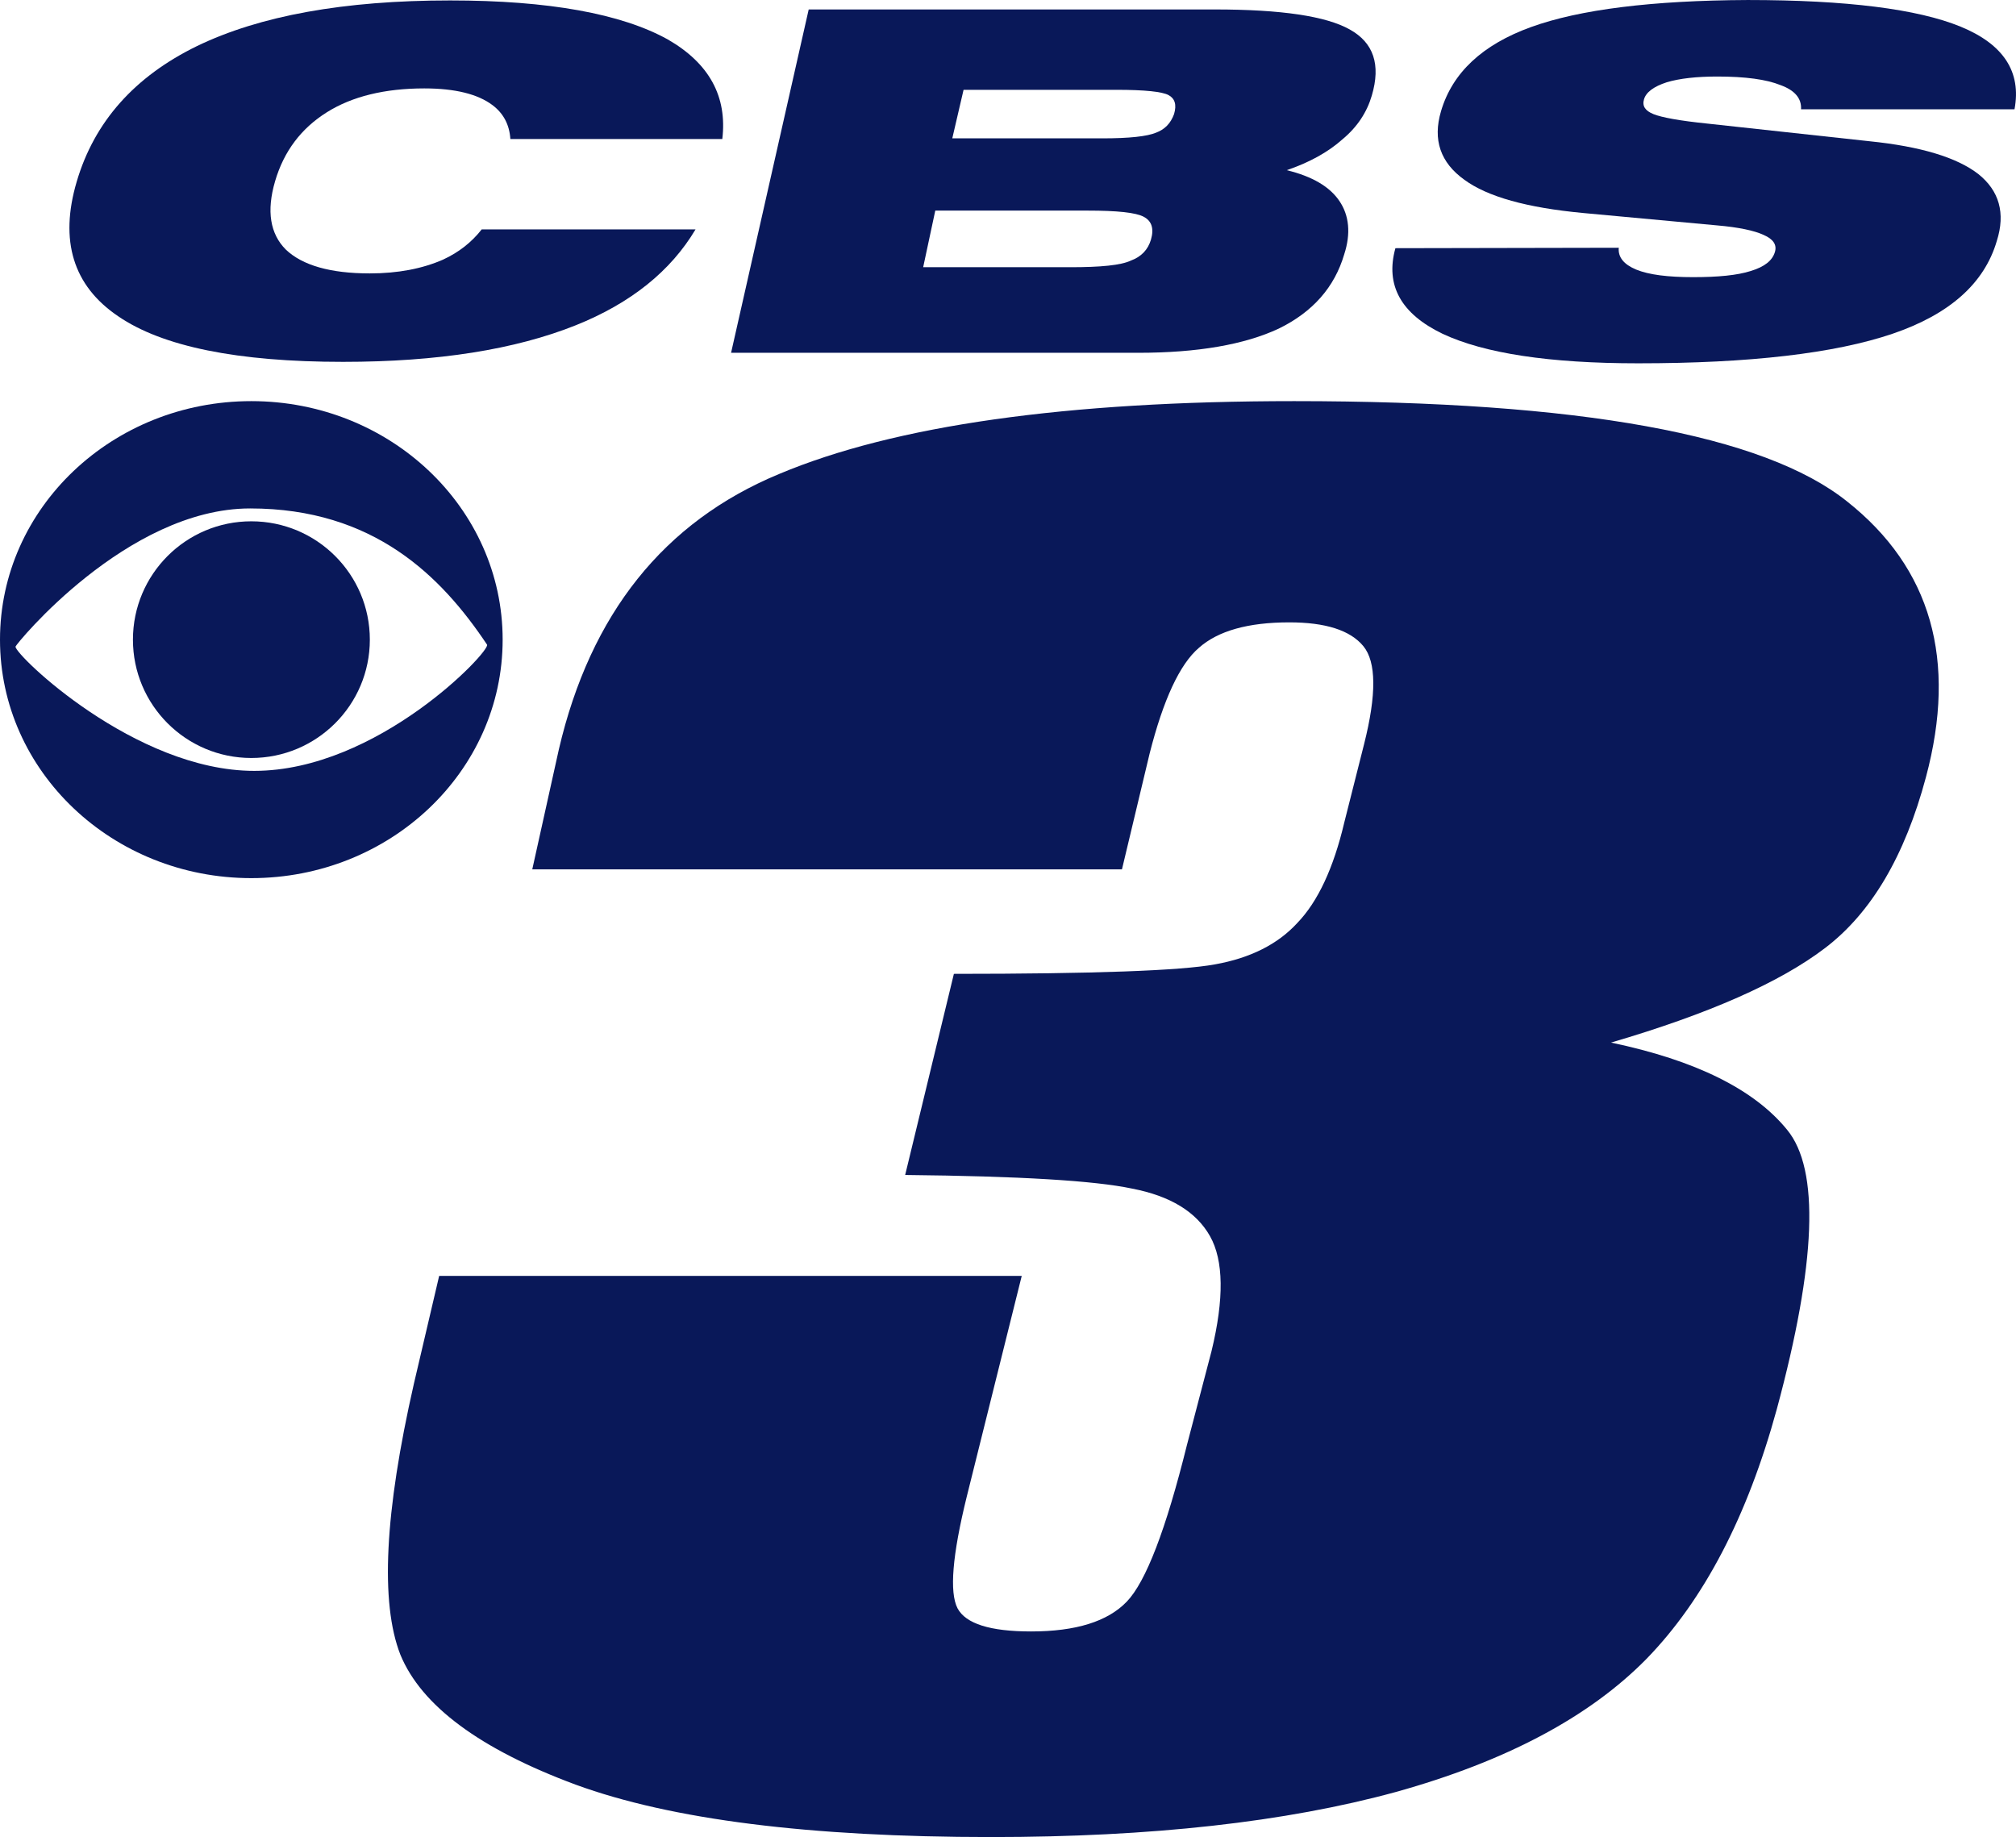 <?xml version="1.0" encoding="UTF-8" standalone="no"?>
<!-- Created with Inkscape (http://www.inkscape.org/) -->

<svg
   width="287.294mm"
   height="261.789mm"
   viewBox="0 0 287.294 261.789"
   version="1.1"
   id="svg93"
   inkscape:version="1.1 (c68e22c387, 2021-05-23)"
   sodipodi:docname="WSHM_1.svg"
   xmlns:inkscape="http://www.inkscape.org/namespaces/inkscape"
   xmlns:sodipodi="http://sodipodi.sourceforge.net/DTD/sodipodi-0.dtd"
   xmlns="http://www.w3.org/2000/svg"
   xmlns:svg="http://www.w3.org/2000/svg">
  <sodipodi:namedview
     id="namedview95"
     pagecolor="#505050"
     bordercolor="#eeeeee"
     borderopacity="1"
     inkscape:pageshadow="0"
     inkscape:pageopacity="0"
     inkscape:pagecheckerboard="0"
     inkscape:document-units="mm"
     showgrid="false"
     inkscape:zoom="0.16693097"
     inkscape:cx="302.52026"
     inkscape:cy="542.14027"
     inkscape:window-width="1366"
     inkscape:window-height="715"
     inkscape:window-x="-8"
     inkscape:window-y="-8"
     inkscape:window-maximized="1"
     inkscape:current-layer="svg93"
     inkscape:snap-bbox="true"
     inkscape:bbox-paths="true"
     inkscape:bbox-nodes="true"
     inkscape:snap-bbox-edge-midpoints="true"
     inkscape:snap-bbox-midpoints="true"
     inkscape:snap-page="true" />
  <defs
     id="defs90" />
  <g
     id="g5054"
     style="fill:#091859;fill-opacity:1;stroke:none"
     transform="translate(-406.963,57.163)">
    <path
       style="fill:#091859;fill-opacity:1;stroke:none;stroke-width:0.562"
       inkscape:connector-curvature="0"
       d="m 443.195,52.69 c -17.003,0 -34.027,-16.479 -34.027,-17.699 0,-0.288 15.854,-19.699 33.447,-19.699 17.607,0 27.256,9.67 33.755,19.411 0.571,0.86 -15.574,17.987 -33.175,17.987 M 442.776,-1.113901e-4 c -19.774,0 -35.813,15.211 -35.813,33.991 0,18.773 16.037,33.984 35.813,33.984 19.787,0 35.818,-15.211 35.818,-33.984 0,-18.779 -16.03,-33.991 -35.818,-33.991"
       id="path195-8" />
    <path
       style="fill:#091859;fill-opacity:1;stroke:none;stroke-width:0.562"
       inkscape:connector-curvature="0"
       d="m 459.668,33.991 c 0,9.31 -7.565,16.863 -16.892,16.863 -9.314,0 -16.868,-7.552 -16.868,-16.863 0,-9.312 7.554,-16.865 16.868,-16.865 9.327,0 16.892,7.552 16.892,16.865"
       id="path197-8" />
    <path
       style="fill:#091859;fill-opacity:1;stroke:none;stroke-width:0.839"
       inkscape:connector-curvature="0"
       d="m 559.493,-19.083 c 4.32,0 7.211,-0.273 8.637,-0.95 1.481,-0.543 2.435,-1.558 2.852,-2.979 0.456,-1.564 0.117,-2.647 -1.016,-3.252 -1.133,-0.611 -3.773,-0.888 -8.005,-0.888 h -21.714 l -1.725,8.068 h 20.972 m -16.824,-18.364 h 21.392 c 3.851,0 6.371,-0.276 7.657,-0.813 1.263,-0.472 2.087,-1.353 2.556,-2.644 0.404,-1.356 0.101,-2.237 -0.794,-2.712 -0.895,-0.478 -3.347,-0.748 -7.387,-0.748 h -21.815 l -1.608,6.917 m 56.641,-15.515 c 3.399,1.883 4.447,5.011 3.145,9.414 -0.69,2.371 -2.061,4.475 -4.177,6.234 -2.051,1.834 -4.74,3.317 -7.95,4.403 3.672,0.888 6.146,2.371 7.517,4.406 1.377,2.032 1.647,4.611 0.677,7.59 -1.38,4.683 -4.476,8.205 -9.311,10.572 -4.896,2.299 -11.615,3.457 -20.063,3.457 h -58.002 l 11.062,-48.929 h 57.865 c 9.486,0 15.861,0.953 19.236,2.852"
       id="path199-2" />
    <path
       style="fill:#091859;fill-opacity:1;stroke:none;stroke-width:0.839"
       inkscape:connector-curvature="0"
       d="m 637.646,-21.86 c -0.114,1.353 0.719,2.374 2.474,3.109 1.839,0.754 4.558,1.083 8.122,1.083 3.565,0 6.28,-0.26 8.233,-0.881 1.96,-0.602 3.063,-1.483 3.425,-2.702 0.306,-1.018 -0.212,-1.831 -1.618,-2.439 -1.322,-0.611 -3.539,-1.089 -6.648,-1.356 l -19.096,-1.766 c -7.943,-0.748 -13.588,-2.302 -16.902,-4.741 -3.408,-2.442 -4.519,-5.697 -3.321,-9.756 1.615,-5.486 5.889,-9.483 12.82,-11.996 6.928,-2.507 17.254,-3.795 30.888,-3.857 14.083,0 24.204,1.285 30.324,3.789 6.114,2.501 8.708,6.436 7.696,11.788 h -30.419 c 0.091,-1.554 -0.885,-2.712 -2.923,-3.45 -2.009,-0.813 -4.991,-1.223 -9.018,-1.223 -2.91,0 -5.345,0.267 -7.188,0.816 -1.872,0.608 -2.959,1.421 -3.252,2.436 -0.28,0.95 0.173,1.626 1.348,2.104 1.175,0.475 3.763,0.95 7.68,1.35 l 23.094,2.514 c 7.282,0.741 12.472,2.306 15.525,4.676 2.959,2.371 3.903,5.551 2.627,9.551 -1.774,6.039 -6.729,10.442 -14.874,13.216 -8.223,2.784 -20.288,4.205 -36.236,4.205 -12.677,0 -21.916,-1.421 -27.863,-4.205 -5.915,-2.845 -8.197,-6.914 -6.726,-12.201 l 31.828,-0.062"
       id="path201-4" />
    <path
       style="fill:#091859;fill-opacity:1;stroke:none;stroke-width:0.839"
       inkscape:connector-curvature="0"
       d="m 475.61,-24.474 c -1.423,1.818 -3.229,3.255 -5.511,4.309 -2.92,1.281 -6.4,1.964 -10.44,1.964 -5.629,0 -9.607,-1.154 -11.957,-3.389 -2.243,-2.241 -2.787,-5.496 -1.533,-9.759 1.253,-4.263 3.714,-7.525 7.393,-9.827 3.568,-2.237 8.226,-3.389 13.865,-3.389 4.411,0 7.637,0.819 9.708,2.374 1.576,1.18 2.425,2.793 2.559,4.836 h 30.204 c 0.716,-6.042 -1.843,-10.774 -7.771,-14.188 -6.609,-3.658 -16.945,-5.558 -31.018,-5.558 -15.112,0 -27.108,2.169 -36.08,6.507 -8.881,4.335 -14.62,10.774 -17.133,19.313 -2.481,8.403 -0.524,14.835 5.899,19.18 6.319,4.335 17.039,6.504 32.06,6.504 13.513,0 24.543,-1.766 33.17,-5.219 7.859,-3.151 13.533,-7.736 17.058,-13.658 h -30.471"
       id="path203-5" />
    <path
       d="m 636.543,91.409 c 12.051,2.524 20.416,6.671 25.098,12.432 4.664,5.666 4.161,18.969 -1.463,39.781 -4.198,15.331 -10.384,27.178 -18.557,35.592 -8.15,8.306 -20.073,14.633 -35.769,18.998 -15.673,4.279 -34.88,6.415 -57.643,6.415 -25.86,0 -45.589,-2.486 -59.206,-7.466 -13.656,-5.069 -21.991,-11.244 -24.989,-18.535 -2.881,-7.392 -2.249,-20.227 1.93,-38.592 l 3.603,-15.374 83.021,1e-5 -7.842,31.482 c -2.048,8.309 -2.483,13.596 -1.31,15.88 1.164,2.204 4.659,3.305 10.487,3.305 6.37,0 10.915,-1.416 13.636,-4.25 2.724,-2.837 5.578,-10.263 8.571,-22.319 l 3.509,-13.397 c 1.801,-7.449 1.728,-12.911 -0.224,-16.371 -1.955,-3.465 -5.658,-5.724 -11.109,-6.774 -5.324,-1.131 -16.101,-1.777 -32.331,-1.939 l 6.944,-28.662 c 19.907,0 32.308,-0.45 37.206,-1.35 5.038,-0.9 8.949,-2.866 11.734,-5.9 2.927,-3.038 5.158,-7.807 6.693,-14.319 l 2.823,-11.169 c 1.784,-7.059 1.748,-11.72 -0.112,-13.971 -1.862,-2.253 -5.378,-3.38 -10.547,-3.38 -5.867,0 -10.162,1.211 -12.883,3.63 -2.725,2.334 -5.069,7.369 -7.027,15.089 l -3.936,16.477 -84.035,-3.1e-5 3.79,-17.099 c 4.505,-19.309 14.961,-32.422 31.376,-39.237 C 534.432,3.467 558.915,-5.4733792e-5 591.393,-3.898411e-5 632.026,-2.3234427e-5 658.303,4.776 670.189,14.3 c 11.98,9.487 15.704,22.605 11.231,39.298 -3,11.229 -7.788,19.329 -14.363,24.332 -6.43,4.91 -16.604,9.403 -30.514,13.48 z"
       style="font-style:italic;font-size:316.202px;line-height:1.25;font-family:Impact;-inkscape-font-specification:Impact;fill:#091859;fill-opacity:1;stroke:none;stroke-width:7.905"
       id="path4549" />
  </g>
</svg>
